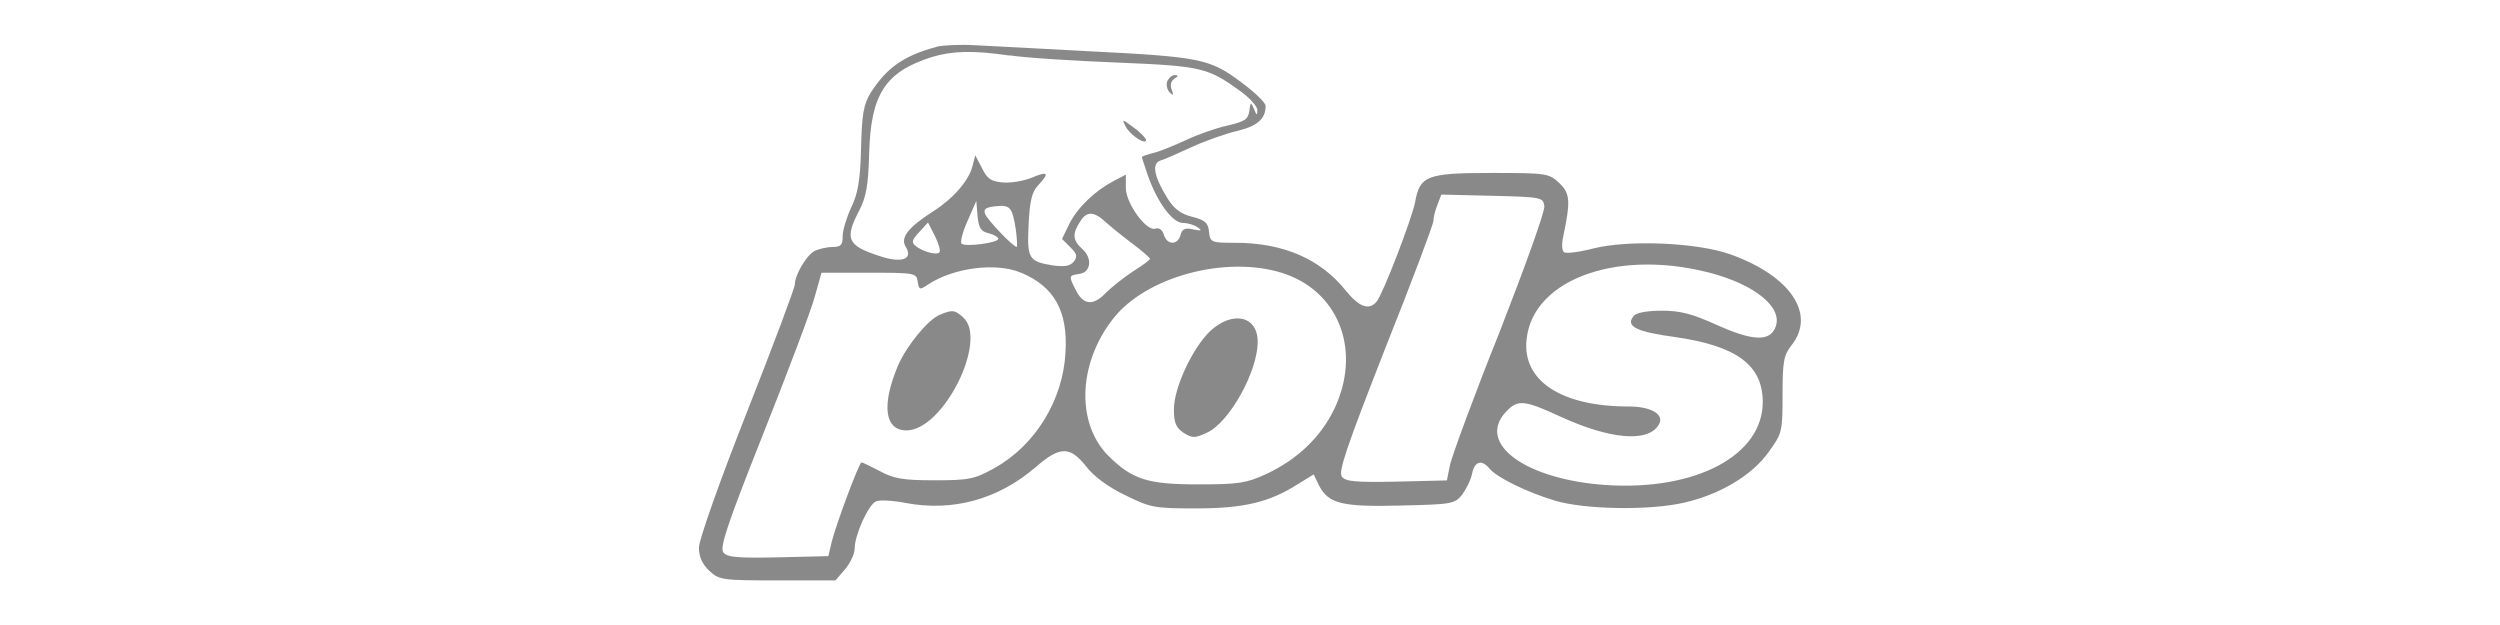 <?xml version="1.0" encoding="UTF-8"?><svg xmlns="http://www.w3.org/2000/svg" viewBox="0 0 208 52"><defs><style>.h{fill:none;}.h,.i{stroke-width:0px;}.j{opacity:.5;}.i{fill:#141414;}</style></defs><g id="a"><g class="j"><path class="i" d="m77.92,3.9c-2.72.73-4.15,1.73-5.48,3.82-.6,1-.73,1.76-.8,4.65-.07,2.72-.27,3.75-.83,4.92-.37.8-.7,1.86-.7,2.36,0,.73-.13.9-.86.9-.46,0-1.13.17-1.49.33-.66.37-1.63,1.99-1.63,2.79,0,.27-1.79,5.05-3.99,10.63-2.29,5.81-3.99,10.63-3.99,11.26,0,.76.27,1.36.86,1.93.83.76,1.03.8,5.68.8h4.82l.8-.93c.43-.5.8-1.3.8-1.73,0-1.13,1.16-3.69,1.79-3.92.3-.13,1.39-.07,2.42.13,3.95.76,7.74-.3,10.83-2.96,2.03-1.76,2.86-1.79,4.22-.07.63.83,1.86,1.73,3.25,2.39,2.09,1.03,2.39,1.1,5.88,1.1,3.95,0,6.11-.5,8.5-2.03l1.3-.8.46.96c.8,1.49,1.93,1.76,6.84,1.63,4.18-.1,4.42-.13,5.05-.9.33-.46.73-1.23.83-1.76.2-1.03.8-1.2,1.46-.4.6.73,3.12,1.96,5.45,2.66,2.46.73,7.8.83,10.69.17,2.96-.66,5.68-2.26,7.07-4.22,1.13-1.56,1.16-1.69,1.16-4.78,0-2.79.1-3.29.76-4.12,2.03-2.59-.1-5.75-5.08-7.54-2.79-1-8.5-1.23-11.42-.5-1.13.3-2.23.43-2.42.33-.2-.13-.23-.66-.1-1.26.63-3.02.6-3.65-.33-4.52-.86-.8-1.03-.83-5.65-.83-5.38,0-5.94.23-6.34,2.46-.27,1.36-2.66,7.6-3.19,8.24-.63.76-1.46.46-2.56-.9-2.13-2.66-5.21-3.99-9.23-3.99-1.99,0-2.06-.03-2.16-.93-.07-.73-.33-.96-1.39-1.23-.93-.23-1.49-.63-2.06-1.53-1.13-1.83-1.33-2.89-.6-3.15.37-.1,1.53-.63,2.62-1.13s2.79-1.1,3.75-1.33c1.69-.4,2.39-1,2.39-2.09,0-.27-.93-1.16-2.06-1.99-2.59-1.93-3.35-2.09-12.72-2.56-4.02-.23-8.27-.43-9.46-.5s-2.59,0-3.15.13Zm6.04.7c1.26.2,5.25.46,8.9.6,7.14.3,7.6.4,10.39,2.42.76.56,1.39,1.26,1.36,1.56,0,.46-.07.43-.27-.1-.27-.63-.3-.6-.4.17-.1.7-.4.86-1.83,1.2-.93.2-2.52.76-3.49,1.23-1,.46-2.23.96-2.72,1.06-.5.13-.9.27-.9.33,0,.03.23.73.5,1.53.8,2.26,2.06,3.95,2.92,3.95.4,0,.96.17,1.23.37.4.27.3.3-.37.17-.7-.17-.93-.03-1.06.46-.23.86-1.13.86-1.39-.03-.13-.4-.4-.6-.7-.5-.73.27-2.46-2.09-2.46-3.39v-1.1l-.96.5c-1.59.83-3.02,2.19-3.72,3.55l-.63,1.3.7.7c.56.56.6.76.27,1.2-.33.37-.76.43-1.76.3-1.99-.33-2.13-.56-1.99-3.42.1-1.96.27-2.69.8-3.25.96-1.03.83-1.2-.53-.63-.66.27-1.73.46-2.39.4-1-.07-1.33-.3-1.76-1.2l-.56-1.06-.23.9c-.3,1.2-1.59,2.69-3.25,3.75-2.13,1.36-2.79,2.23-2.29,2.99.63,1.03-.4,1.36-2.23.73-2.66-.86-2.89-1.43-1.63-3.82.56-1.1.73-2.06.8-4.65.13-4.98,1.33-6.84,5.21-8.07,1.73-.53,3.52-.56,6.44-.13Zm44.53,12.55c.07.4-1.63,5.11-3.72,10.46-2.13,5.31-3.95,10.29-4.12,11.03l-.27,1.33-4.15.1c-3.35.07-4.28,0-4.58-.4-.33-.4.37-2.42,3.59-10.66,2.23-5.58,4.02-10.36,4.02-10.63s.13-.83.33-1.33l.33-.86,4.22.1c4.12.1,4.25.13,4.35.86Zm-46.23,2.26c.43.1.8.33.8.46,0,.33-2.76.7-3.06.4-.13-.13.1-1,.5-1.89l.73-1.66.1,1.23c.1,1.03.27,1.3.93,1.46Zm2.26-.3c.1.8.13,1.43.07,1.43-.3,0-2.42-2.23-2.62-2.72-.17-.43.03-.56.86-.66,1.23-.13,1.39.07,1.69,1.96Zm7.51-.6c.33.3,1.26,1.06,2.09,1.69.86.63,1.53,1.23,1.56,1.33,0,.1-.63.56-1.43,1.06-.76.5-1.76,1.3-2.23,1.76-1.03,1.1-1.86,1.06-2.49-.17s-.63-1.26.27-1.39c.96-.13,1.13-1.3.23-2.09-.8-.73-.83-1.26-.13-2.32.53-.83,1.13-.8,2.13.13Zm-13.85,2.46c-.17.3-1.39,0-2.03-.53-.33-.27-.27-.5.33-1.13l.73-.8.56,1.1c.3.6.5,1.23.4,1.36Zm64.66,1.89c3.69,1.1,5.71,3.06,4.75,4.62-.56.93-1.99.8-4.72-.43-2.06-.93-3.02-1.2-4.62-1.2-1.2,0-2.13.17-2.32.43-.73.86.2,1.33,3.42,1.76,5.11.73,7.31,2.32,7.31,5.41,0,4.42-5.51,7.37-12.95,6.91-6.74-.43-10.93-3.45-8.4-6.11.96-1.03,1.53-.96,4.42.37,4.18,1.93,7.37,2.23,8.27.73.53-.83-.56-1.53-2.49-1.53-5.61,0-8.87-2.13-8.5-5.58.53-5.15,7.97-7.67,15.84-5.38Zm-57.88-.17c2.76,1.16,3.89,3.19,3.69,6.61-.2,3.99-2.52,7.77-5.94,9.66-1.63.9-2.06,1-4.95,1-2.62,0-3.39-.13-4.55-.76-.76-.4-1.46-.73-1.53-.73-.2,0-2.13,5.18-2.49,6.64l-.27,1.16-4.18.1c-3.32.07-4.25,0-4.55-.4-.33-.4.3-2.29,3.32-9.9,2.06-5.18,3.99-10.29,4.28-11.39l.56-1.99h3.95c3.82,0,3.95.03,4.05.73s.17.73.9.23c2.13-1.39,5.65-1.83,7.7-.96Zm22.15.17c4.42,1.66,6.11,6.48,3.92,11.13-1.13,2.36-3.06,4.22-5.68,5.45-1.66.76-2.26.86-5.68.86-4.18,0-5.45-.4-7.44-2.36-2.79-2.79-2.52-7.97.6-11.69,2.96-3.45,9.73-5.08,14.28-3.39Z"/><path class="i" d="m97.11,6.78c-.1.27,0,.7.2.9.3.3.37.27.17-.23-.13-.37-.07-.7.23-.9.33-.2.37-.3.03-.3-.23,0-.5.23-.63.53Z"/><path class="i" d="m93.66,10.54c.4.73,1.69,1.56,1.69,1.1,0-.13-.46-.63-1.03-1.03-.96-.73-1-.73-.66-.07Z"/><path class="i" d="m78.21,26.18c-1,.4-2.76,2.56-3.49,4.22-1.39,3.29-1.13,5.41.7,5.41,3.06,0,6.81-7.51,4.72-9.4-.7-.63-.9-.66-1.93-.23Z"/><path class="i" d="m100.66,27.57c-1.49,1.46-2.99,4.72-2.99,6.48,0,1.13.17,1.53.8,1.96.76.46.93.46,1.99-.03,1.86-.9,4.18-5.08,4.18-7.54,0-2.19-2.13-2.62-3.99-.86Z"/></g></g><g id="f"><rect class="h" width="208" height="52"/></g></svg>